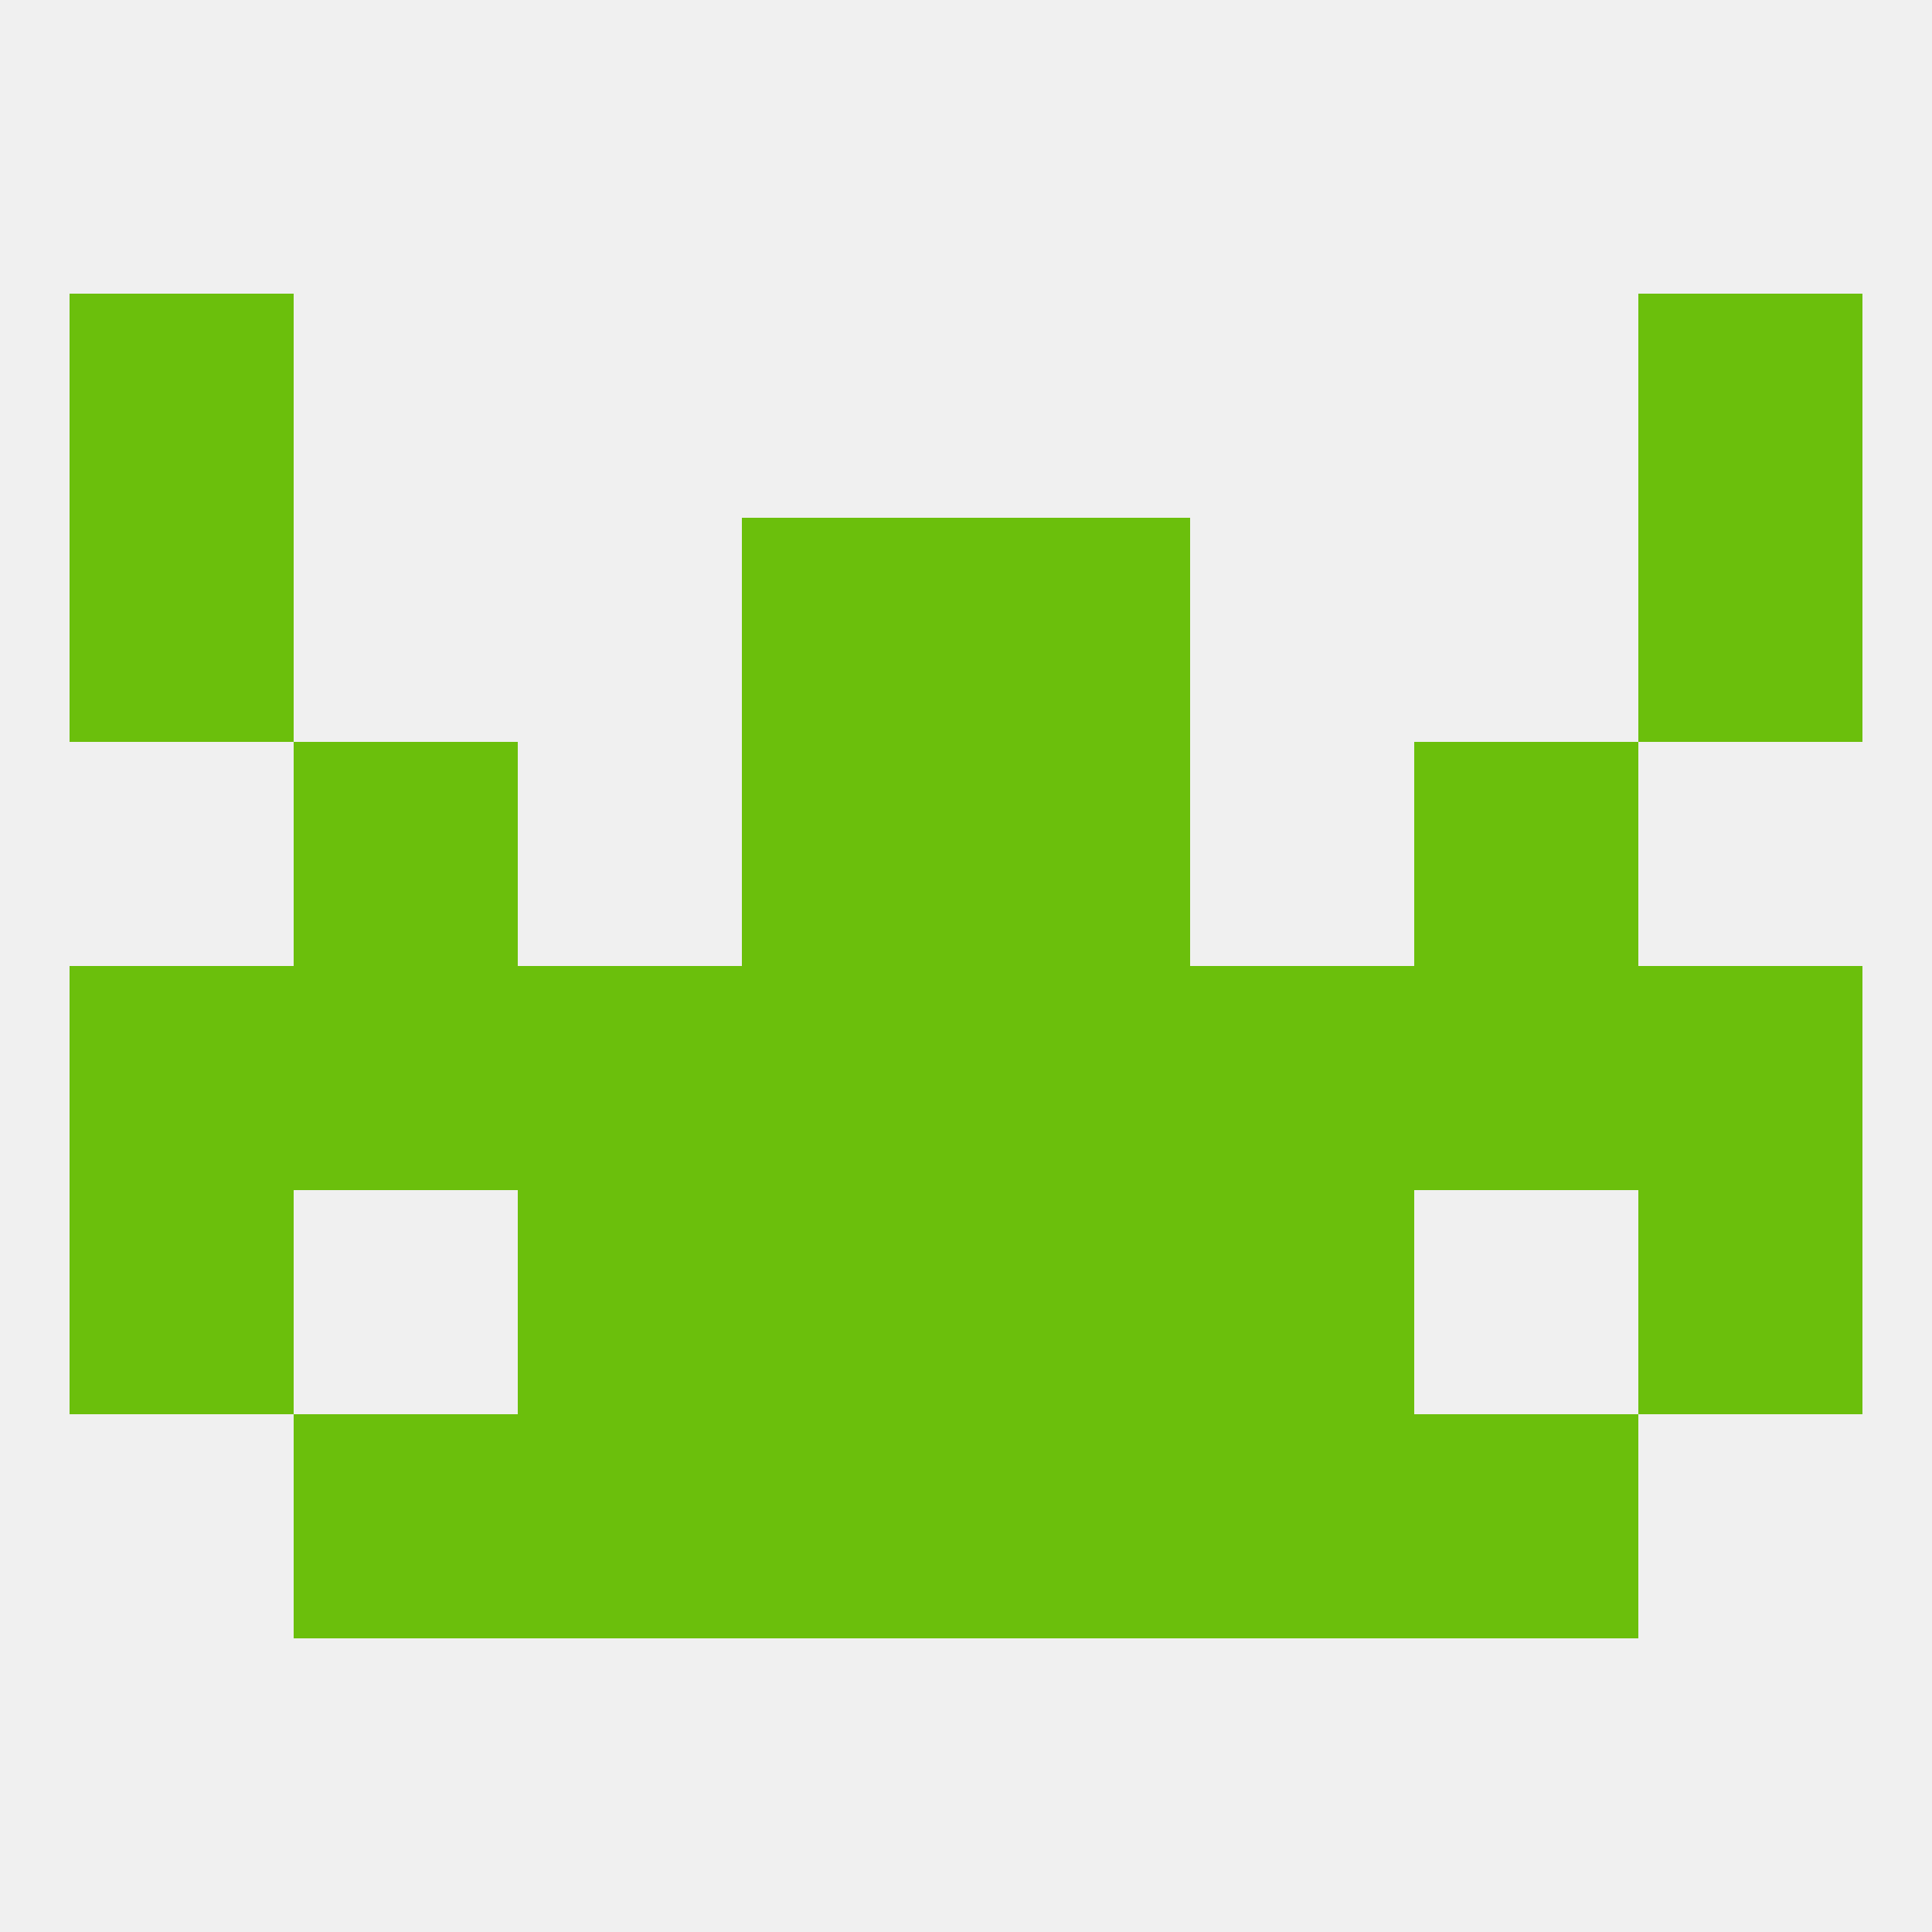 
<!--   <?xml version="1.0"?> -->
<svg version="1.1" baseprofile="full" xmlns="http://www.w3.org/2000/svg" xmlns:xlink="http://www.w3.org/1999/xlink" xmlns:ev="http://www.w3.org/2001/xml-events" width="250" height="250" viewBox="0 0 250 250" >
	<rect width="100%" height="100%" fill="rgba(240,240,240,255)"/>

	<rect x="38" y="96" width="29" height="29" fill="rgba(107,191,12,255)"/>
	<rect x="183" y="96" width="29" height="29" fill="rgba(107,191,12,255)"/>
	<rect x="96" y="96" width="29" height="29" fill="rgba(107,191,12,255)"/>
	<rect x="125" y="96" width="29" height="29" fill="rgba(107,191,12,255)"/>
	<rect x="9" y="67" width="29" height="29" fill="rgba(107,191,12,255)"/>
	<rect x="212" y="67" width="29" height="29" fill="rgba(107,191,12,255)"/>
	<rect x="96" y="67" width="29" height="29" fill="rgba(107,191,12,255)"/>
	<rect x="125" y="67" width="29" height="29" fill="rgba(107,191,12,255)"/>
	<rect x="9" y="38" width="29" height="29" fill="rgba(107,191,12,255)"/>
	<rect x="212" y="38" width="29" height="29" fill="rgba(107,191,12,255)"/>
	<rect x="183" y="125" width="29" height="29" fill="rgba(107,191,12,255)"/>
	<rect x="67" y="125" width="29" height="29" fill="rgba(107,191,12,255)"/>
	<rect x="154" y="125" width="29" height="29" fill="rgba(107,191,12,255)"/>
	<rect x="9" y="125" width="29" height="29" fill="rgba(107,191,12,255)"/>
	<rect x="96" y="125" width="29" height="29" fill="rgba(107,191,12,255)"/>
	<rect x="125" y="125" width="29" height="29" fill="rgba(107,191,12,255)"/>
	<rect x="212" y="125" width="29" height="29" fill="rgba(107,191,12,255)"/>
	<rect x="38" y="125" width="29" height="29" fill="rgba(107,191,12,255)"/>
	<rect x="9" y="154" width="29" height="29" fill="rgba(107,191,12,255)"/>
	<rect x="212" y="154" width="29" height="29" fill="rgba(107,191,12,255)"/>
	<rect x="67" y="154" width="29" height="29" fill="rgba(107,191,12,255)"/>
	<rect x="154" y="154" width="29" height="29" fill="rgba(107,191,12,255)"/>
	<rect x="96" y="154" width="29" height="29" fill="rgba(107,191,12,255)"/>
	<rect x="125" y="154" width="29" height="29" fill="rgba(107,191,12,255)"/>
	<rect x="38" y="183" width="29" height="29" fill="rgba(107,191,12,255)"/>
	<rect x="183" y="183" width="29" height="29" fill="rgba(107,191,12,255)"/>
	<rect x="96" y="183" width="29" height="29" fill="rgba(107,191,12,255)"/>
	<rect x="125" y="183" width="29" height="29" fill="rgba(107,191,12,255)"/>
	<rect x="67" y="183" width="29" height="29" fill="rgba(107,191,12,255)"/>
	<rect x="154" y="183" width="29" height="29" fill="rgba(107,191,12,255)"/>
</svg>